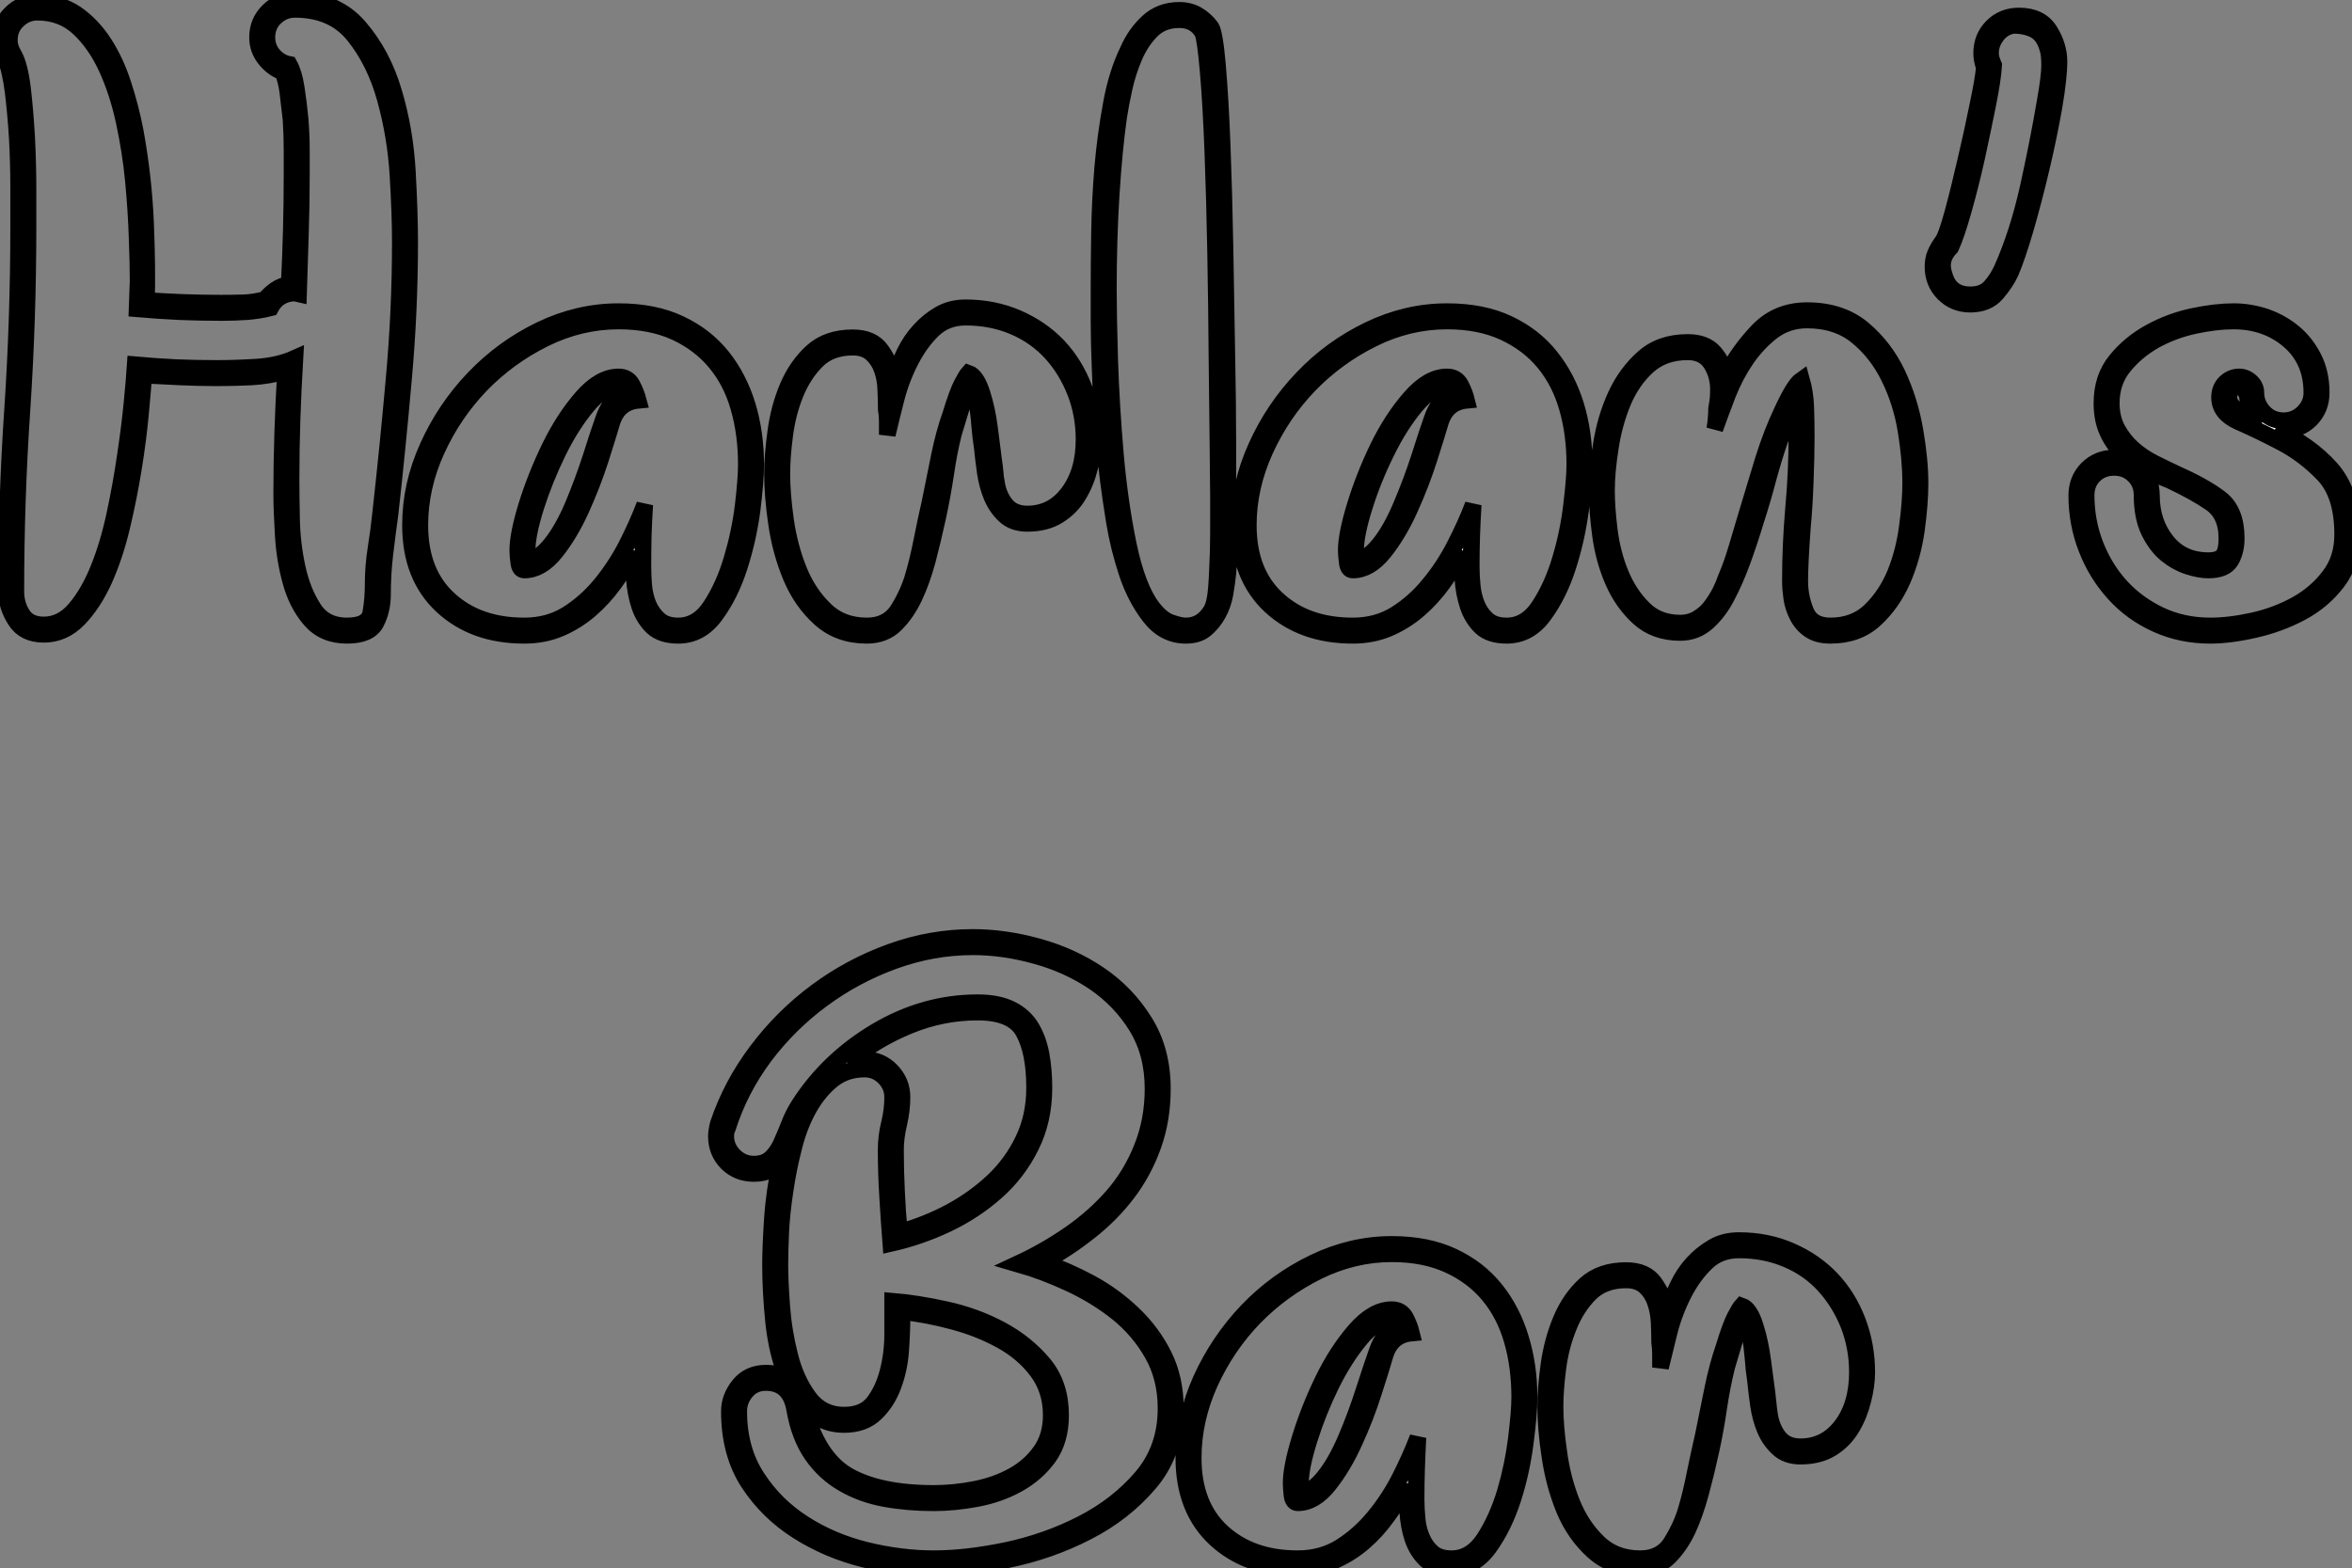 <?xml version="1.0" standalone="no"?>
<svg xmlns="http://www.w3.org/2000/svg" viewBox="-0.002 3.933 141.18 94.141"><rect x="-0.002" y="3.933" width="141.18" height="94.141" fill="#808080" stroke="none"/><path d="M8.51-29.68L8.51-29.68Q9.02-26.88 9.13-24.11Q9.24-21.34 9.18-19.54L9.18-19.54Q11.48-19.38 13.66-19.38L13.66-19.38Q14.39-19.38 15.04-19.40Q15.68-19.43 16.30-19.60L16.30-19.60Q16.58-19.94 16.94-20.19Q17.30-20.44 17.75-20.50L17.75-20.50Q17.92-23.80 17.92-27.05L17.92-27.05Q17.92-27.66 17.92-28.56Q17.92-29.46 17.86-30.41L17.86-30.41Q17.75-31.30 17.67-32.03Q17.58-32.76 17.36-33.26L17.36-33.26Q16.74-33.49 16.30-34.05Q15.85-34.61 15.85-35.34L15.85-35.34Q15.85-36.29 16.52-36.93Q17.19-37.58 18.09-37.58L18.09-37.58Q20.55-37.58 21.95-35.95Q23.35-34.33 24.02-32.06Q24.70-29.79 24.84-27.30Q24.98-24.81 24.98-23.07L24.98-23.07Q24.98-18.93 24.61-14.84Q24.25-10.75 23.80-6.72L23.80-6.72Q23.63-5.49 23.49-4.31Q23.35-3.14 23.35-1.90L23.35-1.90Q23.35-0.95 22.96-0.20Q22.57 0.56 21.22 0.56L21.22 0.56Q19.82 0.56 19.01-0.39Q18.20-1.34 17.84-2.69Q17.47-4.03 17.39-5.49Q17.30-6.94 17.30-7.95L17.30-7.95Q17.30-9.74 17.36-11.59Q17.42-13.44 17.53-15.29L17.53-15.29Q16.52-15.01 15.48-14.95Q14.45-14.90 13.44-14.90L13.44-14.90Q12.32-14.90 11.23-14.95Q10.14-15.01 9.02-15.06L9.02-15.06Q8.96-14.22 8.82-12.71Q8.68-11.20 8.40-9.46Q8.12-7.73 7.70-5.96Q7.28-4.20 6.64-2.77Q5.99-1.34 5.10-0.42Q4.20 0.50 3.02 0.50L3.02 0.50Q1.85 0.50 1.32-0.34Q0.78-1.18 0.78-2.07L0.78-2.07Q0.78-7.62 1.15-13.05Q1.51-18.48 1.51-23.97L1.51-23.97Q1.51-24.86 1.51-26.32Q1.51-27.78 1.43-29.26Q1.34-30.74 1.18-32.06Q1.01-33.38 0.73-34.05L0.73-34.05Q0.62-34.33 0.50-34.61Q0.39-34.89 0.39-35.17L0.39-35.17Q0.39-36.12 1.04-36.76Q1.68-37.41 2.63-37.41L2.63-37.41Q3.98-37.41 4.96-36.74Q5.94-36.06 6.64-34.97Q7.34-33.88 7.78-32.51Q8.23-31.14 8.51-29.68ZM1.34-2.07L1.34-2.07Q1.34-1.29 1.74-0.67Q2.13-0.06 3.02-0.06L3.02-0.06Q4.09-0.06 4.90-1.01Q5.71-1.96 6.30-3.42Q6.89-4.87 7.28-6.69Q7.67-8.51 7.92-10.25Q8.18-11.98 8.32-13.44Q8.46-14.90 8.51-15.68L8.51-15.68Q9.74-15.57 10.95-15.51Q12.15-15.46 13.44-15.46L13.44-15.46Q14.50-15.46 15.79-15.54Q17.08-15.62 18.09-16.07L18.09-16.07Q17.98-14.22 17.92-12.40Q17.86-10.58 17.86-8.79L17.86-8.79Q17.86-7.90 17.89-6.41Q17.92-4.93 18.23-3.50Q18.54-2.07 19.21-1.04Q19.88 0 21.22 0L21.22 0Q22.51 0 22.65-0.81Q22.79-1.62 22.79-2.52L22.79-2.52Q22.79-3.58 22.96-4.65Q23.13-5.71 23.24-6.78L23.24-6.78Q23.69-10.81 24.05-14.87Q24.42-18.93 24.42-23.07L24.42-23.07Q24.42-24.70 24.28-27.05Q24.14-29.40 23.52-31.64Q22.90-33.88 21.64-35.45Q20.38-37.02 18.09-37.02L18.09-37.02Q17.42-37.02 16.91-36.54Q16.41-36.06 16.41-35.34L16.41-35.34Q16.41-34.72 16.80-34.27Q17.19-33.82 17.75-33.71L17.75-33.71Q18.03-33.21 18.17-32.31Q18.31-31.42 18.40-30.46Q18.48-29.51 18.48-28.59Q18.48-27.66 18.48-27.05L18.48-27.05Q18.48-25.26 18.42-23.49Q18.37-21.73 18.31-19.94L18.31-19.94L18.09-19.99Q17.64-19.99 17.25-19.77Q16.86-19.54 16.63-19.10L16.63-19.10Q15.96-18.93 15.20-18.87Q14.45-18.82 13.72-18.82L13.72-18.82Q12.43-18.82 11.17-18.87Q9.91-18.93 8.62-19.04L8.62-19.04L8.68-20.72Q8.68-21.73 8.62-23.32Q8.57-24.92 8.40-26.71Q8.23-28.50 7.84-30.30Q7.45-32.09 6.78-33.54Q6.10-35 5.10-35.92Q4.09-36.85 2.63-36.85L2.63-36.85Q1.96-36.85 1.46-36.37Q0.95-35.90 0.95-35.17L0.95-35.17Q0.95-34.72 1.23-34.27L1.23-34.27Q1.57-33.66 1.74-32.28Q1.90-30.91 1.99-29.32Q2.07-27.72 2.07-26.24Q2.07-24.75 2.07-23.97L2.07-23.97Q2.07-18.48 1.71-13.02Q1.34-7.56 1.34-2.07ZM41.10 0.56L41.10 0.56Q40.10 0.56 39.56 0.06Q39.03-0.45 38.78-1.20Q38.53-1.96 38.47-2.83Q38.42-3.70 38.42-4.42L38.42-4.42Q37.91-3.47 37.27-2.58Q36.62-1.68 35.81-0.98Q35-0.28 34.02 0.14Q33.04 0.56 31.86 0.56L31.86 0.56Q28.84 0.56 26.94-1.20Q25.03-2.97 25.03-6.05L25.03-6.05Q25.03-8.46 26.07-10.75Q27.10-13.05 28.84-14.87Q30.58-16.69 32.84-17.78Q35.11-18.87 37.52-18.87L37.52-18.87Q39.65-18.87 41.19-18.14Q42.73-17.42 43.74-16.16Q44.74-14.90 45.25-13.24Q45.75-11.59 45.75-9.69L45.75-9.69Q45.75-8.68 45.53-6.94Q45.30-5.21 44.77-3.56Q44.24-1.90 43.34-0.67Q42.45 0.56 41.10 0.56ZM45.19-9.69L45.19-9.69Q45.19-11.54 44.74-13.10Q44.30-14.67 43.34-15.82Q42.39-16.97 40.94-17.64Q39.48-18.31 37.52-18.31L37.52-18.31Q35.22-18.31 33.07-17.25Q30.91-16.18 29.26-14.48Q27.61-12.77 26.60-10.56Q25.59-8.34 25.59-6.05L25.59-6.05Q25.59-3.19 27.33-1.60Q29.06 0 31.86 0L31.86 0Q33.32 0 34.44-0.70Q35.56-1.40 36.46-2.49Q37.35-3.58 38.00-4.84Q38.64-6.10 39.09-7.28L39.09-7.28Q39.03-6.33 39.00-5.43Q38.98-4.54 38.98-3.58L38.98-3.58Q38.98-3.02 39.03-2.41Q39.09-1.79 39.31-1.26Q39.54-0.73 39.96-0.36Q40.38 0 41.10 0L41.10 0Q42.28 0 43.06-1.20Q43.85-2.41 44.32-4.00Q44.80-5.60 45.00-7.22Q45.19-8.85 45.19-9.69ZM38.70-13.55L38.70-13.55Q37.52-13.44 37.13-12.26L37.13-12.26Q36.90-11.48 36.43-10.00Q35.95-8.51 35.28-7.03Q34.61-5.54 33.74-4.45Q32.87-3.36 31.86-3.36L31.86-3.36Q31.58-3.36 31.53-3.81Q31.47-4.26 31.47-4.54L31.47-4.54Q31.47-5.49 32.00-7.22Q32.54-8.96 33.38-10.70Q34.22-12.43 35.31-13.69Q36.40-14.95 37.52-14.95L37.52-14.95Q38.08-14.95 38.33-14.48Q38.58-14 38.70-13.55ZM37.52-14.39L37.52-14.39Q36.62-14.39 35.64-13.22Q34.66-12.04 33.88-10.44Q33.10-8.85 32.56-7.17Q32.03-5.49 32.03-4.54L32.03-4.54Q32.03-4.42 32.03-4.26Q32.03-4.09 32.09-3.92L32.09-3.92Q32.76-4.03 33.46-4.90Q34.16-5.77 34.78-7.22L34.78-7.22Q35.39-8.68 35.87-10.16Q36.34-11.65 36.62-12.43L36.62-12.43Q36.79-12.94 37.10-13.36Q37.41-13.78 37.97-14L37.97-14Q37.86-14.11 37.77-14.25Q37.69-14.39 37.52-14.39ZM59.02-13.44L59.02-13.44Q58.86-14.17 58.63-14.39L58.63-14.39Q58.35-13.94 58.13-13.22Q57.90-12.49 57.62-11.54L57.62-11.54Q57.34-10.42 57.15-9.10Q56.95-7.78 56.67-6.50L56.67-6.50Q56.39-5.21 56.06-3.95Q55.72-2.69 55.27-1.74L55.27-1.74Q54.82-0.78 54.15-0.11Q53.48 0.56 52.42 0.56L52.42 0.56Q50.74 0.56 49.62-0.45Q48.50-1.46 47.88-2.94Q47.26-4.42 47.01-6.10Q46.76-7.78 46.76-9.13L46.76-9.13Q46.76-10.25 46.96-11.68Q47.15-13.10 47.68-14.36Q48.22-15.62 49.14-16.46Q50.06-17.30 51.58-17.30L51.58-17.30Q52.75-17.30 53.28-16.55Q53.82-15.79 54.04-14.90L54.04-14.90Q54.32-15.62 54.68-16.38Q55.05-17.14 55.58-17.72Q56.11-18.31 56.78-18.70Q57.46-19.10 58.35-19.10L58.35-19.10Q60.03-19.10 61.46-18.48Q62.89-17.86 63.90-16.80Q64.90-15.74 65.46-14.28Q66.02-12.82 66.02-11.20L66.02-11.20Q66.02-10.42 65.80-9.52Q65.58-8.62 65.13-7.87Q64.68-7.11 63.92-6.64Q63.17-6.16 62.05-6.16L62.05-6.16Q61.21-6.16 60.70-6.64Q60.20-7.11 59.92-7.78Q59.64-8.46 59.53-9.24Q59.42-10.02 59.36-10.64L59.36-10.64Q59.25-11.37 59.19-12.10Q59.14-12.82 59.02-13.44ZM60.03-9.97L60.03-9.97Q60.09-9.58 60.12-9.24Q60.14-8.90 60.20-8.62L60.20-8.62Q60.31-7.84 60.76-7.28Q61.21-6.72 62.05-6.72L62.05-6.72Q63.56-6.72 64.51-7.98Q65.46-9.24 65.46-11.20L65.46-11.20Q65.46-12.71 64.93-14.06Q64.40-15.40 63.48-16.41Q62.55-17.42 61.24-17.98Q59.92-18.54 58.35-18.54L58.35-18.54Q57.18-18.54 56.39-17.78Q55.61-17.02 55.05-15.93Q54.49-14.84 54.18-13.64Q53.87-12.43 53.65-11.48L53.65-11.48Q53.65-11.93 53.65-12.29Q53.65-12.66 53.59-12.99L53.59-12.99Q53.59-13.50 53.56-14.17Q53.54-14.84 53.34-15.40Q53.14-15.96 52.72-16.35Q52.30-16.74 51.58-16.74L51.58-16.74Q50.23-16.74 49.42-15.93Q48.61-15.12 48.13-13.94Q47.66-12.77 47.49-11.45Q47.32-10.14 47.32-9.13L47.32-9.13Q47.32-7.95 47.54-6.36Q47.77-4.76 48.33-3.36Q48.89-1.96 49.90-0.98Q50.90 0 52.42 0L52.42 0Q53.70 0 54.32-1.01Q54.94-2.02 55.22-3.02L55.22-3.02Q55.50-3.98 55.72-5.10Q55.94-6.22 56.22-7.45L56.22-7.45Q56.50-8.85 56.78-10.22Q57.06-11.59 57.46-12.71L57.46-12.71Q57.85-14 58.13-14.53Q58.41-15.06 58.52-15.18L58.52-15.18Q59.02-15.01 59.36-13.89L59.36-13.89Q59.64-12.99 59.78-11.93Q59.92-10.86 60.03-9.97ZM71.57 0.56L71.57 0.56Q70.28 0.56 69.41-0.56Q68.54-1.68 68.04-3.19Q67.54-4.70 67.28-6.27Q67.03-7.84 66.92-8.74L66.92-8.74Q66.70-10.53 66.58-12.29Q66.47-14.06 66.42-15.60Q66.36-17.14 66.36-18.34Q66.36-19.54 66.36-20.22L66.36-20.22Q66.36-21.73 66.39-23.63Q66.42-25.54 66.58-27.50Q66.75-29.46 67.09-31.30Q67.42-33.15 68.10-34.55L68.10-34.55Q68.54-35.56 69.30-36.26Q70.06-36.96 71.18-36.96L71.18-36.96Q71.79-36.96 72.27-36.68Q72.74-36.40 73.08-35.95L73.08-35.95Q73.30-35.62 73.47-33.66Q73.64-31.70 73.75-28.87Q73.86-26.04 73.92-22.71Q73.98-19.38 74.03-16.35Q74.09-13.33 74.09-11.00Q74.09-8.68 74.09-7.78L74.09-7.78Q74.09-7.06 74.14-5.74Q74.20-4.42 74.09-3.14L74.09-3.14Q74.03-2.58 73.92-1.93Q73.81-1.29 73.50-0.73Q73.19-0.17 72.74 0.20Q72.30 0.56 71.57 0.56ZM73.47-3.36L73.47-3.36Q73.53-4.48 73.53-5.57Q73.53-6.66 73.53-7.78L73.53-7.78Q73.53-8.57 73.50-10.81Q73.47-13.05 73.44-16.04Q73.42-19.04 73.36-22.34Q73.30-25.65 73.19-28.50Q73.08-31.36 72.91-33.32Q72.74-35.28 72.58-35.62L72.58-35.62Q72.13-36.40 71.18-36.40L71.18-36.40Q70.17-36.40 69.52-35.76Q68.88-35.11 68.49-34.22Q68.10-33.32 67.87-32.31Q67.65-31.30 67.54-30.58L67.54-30.58Q67.26-28.62 67.09-25.93Q66.92-23.24 66.92-20.22L66.92-20.22Q66.92-18.70 67.00-15.96Q67.09-13.22 67.34-10.33Q67.59-7.45 68.12-4.87Q68.66-2.30 69.55-1.12L69.55-1.12Q70.11-0.39 70.67-0.20Q71.23 0 71.57 0L71.57 0Q72.52 0 73.08-0.90L73.08-0.90Q73.25-1.18 73.33-1.65Q73.42-2.13 73.47-3.36ZM90.83 0.56L90.83 0.56Q89.82 0.56 89.29 0.06Q88.76-0.45 88.51-1.20Q88.26-1.96 88.20-2.83Q88.14-3.70 88.14-4.42L88.14-4.42Q87.64-3.47 87.00-2.58Q86.35-1.68 85.54-0.98Q84.73-0.28 83.75 0.14Q82.77 0.56 81.59 0.56L81.59 0.56Q78.57 0.56 76.66-1.20Q74.76-2.97 74.76-6.05L74.76-6.05Q74.76-8.46 75.80-10.75Q76.83-13.05 78.57-14.87Q80.30-16.69 82.57-17.78Q84.84-18.87 87.25-18.87L87.25-18.87Q89.38-18.87 90.92-18.14Q92.46-17.42 93.46-16.16Q94.47-14.90 94.98-13.24Q95.48-11.59 95.48-9.69L95.48-9.69Q95.48-8.68 95.26-6.94Q95.03-5.21 94.50-3.56Q93.97-1.90 93.07-0.67Q92.18 0.56 90.83 0.56ZM94.92-9.69L94.92-9.69Q94.92-11.54 94.47-13.10Q94.02-14.67 93.07-15.82Q92.12-16.97 90.66-17.64Q89.21-18.31 87.25-18.31L87.25-18.31Q84.95-18.31 82.80-17.25Q80.64-16.18 78.99-14.48Q77.34-12.77 76.33-10.56Q75.32-8.34 75.32-6.05L75.32-6.05Q75.32-3.19 77.06-1.60Q78.79 0 81.59 0L81.59 0Q83.05 0 84.17-0.70Q85.29-1.40 86.18-2.49Q87.08-3.58 87.72-4.84Q88.37-6.10 88.82-7.28L88.82-7.28Q88.76-6.33 88.73-5.43Q88.70-4.54 88.70-3.58L88.70-3.58Q88.70-3.02 88.76-2.41Q88.82-1.79 89.04-1.26Q89.26-0.73 89.68-0.36Q90.10 0 90.83 0L90.83 0Q92.01 0 92.79-1.20Q93.58-2.41 94.05-4.00Q94.53-5.60 94.72-7.22Q94.92-8.85 94.92-9.69ZM88.42-13.55L88.42-13.55Q87.25-13.44 86.86-12.26L86.86-12.26Q86.63-11.48 86.16-10.00Q85.68-8.51 85.01-7.03Q84.34-5.54 83.47-4.45Q82.60-3.36 81.59-3.36L81.59-3.36Q81.31-3.36 81.26-3.81Q81.20-4.26 81.20-4.54L81.20-4.54Q81.20-5.49 81.73-7.22Q82.26-8.96 83.10-10.70Q83.94-12.43 85.04-13.69Q86.13-14.95 87.25-14.95L87.25-14.95Q87.81-14.95 88.06-14.48Q88.31-14 88.42-13.55ZM87.25-14.39L87.25-14.39Q86.35-14.39 85.37-13.22Q84.39-12.04 83.61-10.44Q82.82-8.85 82.29-7.17Q81.76-5.49 81.76-4.54L81.76-4.54Q81.76-4.42 81.76-4.26Q81.76-4.09 81.82-3.92L81.82-3.92Q82.49-4.03 83.19-4.90Q83.89-5.77 84.50-7.22L84.50-7.22Q85.12-8.68 85.60-10.16Q86.07-11.65 86.35-12.43L86.35-12.43Q86.52-12.94 86.83-13.36Q87.14-13.78 87.70-14L87.70-14Q87.58-14.11 87.50-14.25Q87.42-14.39 87.25-14.39ZM110.26 0.56L110.26 0.56Q109.48 0.56 109.00 0.22Q108.53-0.11 108.28-0.62Q108.02-1.12 107.94-1.68Q107.86-2.24 107.86-2.69L107.86-2.69Q107.86-4.87 108.05-7.06Q108.25-9.24 108.25-11.42L108.25-11.42Q108.25-11.98 108.25-12.46Q108.25-12.94 108.19-13.38L108.19-13.38Q107.97-12.94 107.74-12.40Q107.52-11.87 107.24-11.20L107.24-11.20Q106.85-10.08 106.51-8.82Q106.18-7.56 105.78-6.33L105.78-6.33Q105.39-5.04 104.97-3.89Q104.55-2.74 104.05-1.79L104.05-1.79Q103.60-0.90 102.90-0.25Q102.20 0.39 101.25 0.39L101.25 0.39Q99.74 0.39 98.76-0.50Q97.78-1.40 97.22-2.69Q96.66-3.98 96.46-5.46Q96.26-6.94 96.26-8.12L96.26-8.12Q96.26-9.41 96.52-10.95Q96.77-12.49 97.38-13.83Q98.00-15.18 99.04-16.10Q100.07-17.02 101.70-17.02L101.70-17.02Q102.76-17.02 103.29-16.41Q103.82-15.79 103.99-15.01L103.99-15.01Q104.72-16.46 105.90-17.70Q107.07-18.93 108.86-18.93L108.86-18.93Q110.88-18.93 112.20-17.84Q113.51-16.74 114.27-15.15Q115.02-13.55 115.33-11.76Q115.64-9.97 115.64-8.57L115.64-8.57Q115.64-7.34 115.42-5.74Q115.19-4.14 114.58-2.74Q113.96-1.34 112.92-0.39Q111.89 0.56 110.26 0.56ZM108.42-2.69L108.42-2.69Q108.42-1.74 108.78-0.87Q109.14 0 110.26 0L110.26 0Q111.72 0 112.67-0.92Q113.62-1.85 114.16-3.16Q114.69-4.48 114.88-5.96Q115.08-7.45 115.08-8.57L115.08-8.57Q115.08-10.02 114.80-11.73Q114.52-13.44 113.79-14.92Q113.06-16.41 111.86-17.39Q110.66-18.37 108.86-18.37L108.86-18.37Q107.69-18.37 106.79-17.70Q105.90-17.02 105.22-16.04Q104.55-15.06 104.10-13.92Q103.66-12.77 103.32-11.82L103.32-11.82Q103.38-12.15 103.40-12.46Q103.43-12.77 103.43-13.05L103.43-13.05Q103.49-13.38 103.52-13.66Q103.54-13.94 103.54-14.22L103.54-14.22Q103.54-15.06 103.10-15.76Q102.65-16.46 101.70-16.46L101.70-16.46Q100.24-16.46 99.29-15.60Q98.34-14.73 97.80-13.44Q97.27-12.15 97.05-10.70Q96.82-9.24 96.82-8.12L96.82-8.12Q96.82-7.11 96.99-5.74Q97.16-4.37 97.66-3.14Q98.17-1.90 99.04-1.04Q99.90-0.17 101.25-0.17L101.25-0.17Q101.86-0.17 102.34-0.48Q102.82-0.78 103.12-1.20Q103.43-1.62 103.66-2.07Q103.88-2.52 103.99-2.86L103.99-2.86Q104.33-3.64 104.64-4.68Q104.94-5.71 105.28-6.83L105.28-6.83Q105.73-8.34 106.23-9.97Q106.74-11.59 107.35-12.88L107.35-12.88Q107.74-13.72 108.02-14.17Q108.30-14.62 108.53-14.78L108.53-14.78Q108.75-14 108.78-13.13Q108.81-12.26 108.81-11.42L108.81-11.42Q108.81-10.14 108.75-8.68Q108.70-7.22 108.58-5.94L108.58-5.94Q108.42-3.75 108.42-2.69ZM118.66-19.32L118.66-19.32Q117.71-19.32 117.07-19.96Q116.42-20.61 116.42-21.56L116.42-21.56Q116.42-22.01 116.56-22.34Q116.70-22.68 116.98-23.07L116.98-23.07Q117.21-23.35 117.60-24.78Q117.99-26.21 118.38-27.92Q118.78-29.62 119.11-31.25Q119.45-32.87 119.50-33.54L119.50-33.54Q119.34-33.99 119.34-34.38L119.34-34.38Q119.34-35.34 119.98-35.98Q120.62-36.62 121.58-36.62L121.58-36.62Q122.86-36.62 123.42-35.73Q123.98-34.83 123.98-33.88L123.98-33.88Q123.98-32.93 123.68-31.16Q123.37-29.40 122.92-27.50Q122.47-25.59 121.97-23.86Q121.46-22.12 121.07-21.22L121.07-21.22Q120.79-20.61 120.23-19.96Q119.67-19.32 118.66-19.32ZM120.57-21.45L120.57-21.45Q121.52-23.58 122.14-26.35Q122.75-29.12 123.14-31.42L123.14-31.42Q123.42-32.98 123.42-33.66Q123.42-34.33 123.31-34.66L123.31-34.66Q123.09-35.45 122.56-35.76Q122.02-36.06 121.24-36.06L121.24-36.06Q120.57-35.95 120.18-35.36Q119.78-34.78 119.90-34.10L119.90-34.10Q120.01-33.77 120.06-33.66L120.06-33.66Q120.01-32.82 119.70-31.28Q119.39-29.74 119.03-28.08Q118.66-26.43 118.24-24.95Q117.82-23.46 117.49-22.74L117.49-22.74Q116.76-22.01 117.10-21.06L117.10-21.06Q117.43-19.88 118.66-19.88L118.66-19.88Q119.45-19.88 119.87-20.36Q120.29-20.83 120.57-21.45ZM134.46-18.87L134.46-18.87Q135.46-18.87 136.42-18.54Q137.37-18.20 138.10-17.58Q138.82-16.97 139.27-16.07Q139.72-15.18 139.72-14L139.72-14Q139.72-13.05 139.08-12.40Q138.43-11.76 137.48-11.76L137.48-11.76Q137.09-11.76 136.98-11.82L136.98-11.82Q139.05-10.86 140.31-9.44Q141.57-8.01 141.57-5.49L141.57-5.49Q141.57-3.81 140.70-2.66Q139.83-1.51 138.52-0.81Q137.20-0.11 135.72 0.22Q134.23 0.56 133.06 0.56L133.06 0.56Q131.32 0.56 129.84-0.11Q128.35-0.78 127.29-1.96Q126.22-3.14 125.64-4.65Q125.05-6.16 125.05-7.84L125.05-7.84Q125.05-8.79 125.69-9.44Q126.34-10.08 127.29-10.08L127.29-10.08Q128.24-10.08 128.88-9.44Q129.53-8.79 129.53-7.84L129.53-7.84Q129.53-6.22 130.45-5.07Q131.38-3.92 132.94-3.92L132.94-3.92Q133.56-3.92 133.81-4.20Q134.06-4.48 134.06-5.26L134.06-5.26Q134.06-6.72 133.08-7.39Q132.10-8.06 130.65-8.74L130.65-8.74Q129.81-9.07 129.08-9.46Q128.35-9.86 127.79-10.39Q127.23-10.92 126.90-11.65Q126.56-12.38 126.56-13.38L126.56-13.38Q126.56-14.90 127.40-15.93Q128.24-16.97 129.47-17.64Q130.70-18.31 132.05-18.59Q133.39-18.87 134.46-18.87ZM125.61-7.84L125.61-7.84Q125.61-6.27 126.17-4.84Q126.73-3.42 127.71-2.35Q128.69-1.29 130.06-0.64Q131.43 0 133.06 0L133.06 0Q134.23 0 135.63-0.31Q137.03-0.62 138.24-1.29Q139.44-1.96 140.22-3.00Q141.01-4.03 141.01-5.49L141.01-5.49Q141.01-7.90 139.86-9.10Q138.71-10.30 137.31-11.03Q135.91-11.76 134.76-12.26Q133.62-12.77 133.62-13.72L133.62-13.72Q133.62-14.28 133.98-14.62Q134.34-14.95 134.79-14.95L134.79-14.95Q135.18-14.95 135.49-14.67Q135.80-14.39 135.80-14L135.80-14Q135.80-13.33 136.28-12.82Q136.75-12.32 137.48-12.32L137.48-12.32Q138.15-12.32 138.66-12.82Q139.16-13.33 139.16-14L139.16-14Q139.16-15.96 137.79-17.14Q136.42-18.31 134.46-18.31L134.46-18.31Q133.39-18.31 132.10-18.03Q130.82-17.75 129.72-17.14Q128.63-16.52 127.88-15.60Q127.12-14.67 127.12-13.38L127.12-13.38Q127.12-12.49 127.48-11.82Q127.85-11.14 128.41-10.64Q128.97-10.14 129.70-9.77Q130.42-9.41 131.15-9.07L131.15-9.07Q132.78-8.34 133.70-7.62Q134.62-6.89 134.62-5.26L134.62-5.26Q134.62-4.48 134.29-3.92Q133.95-3.36 132.94-3.36L132.94-3.36Q132.44-3.36 131.74-3.58Q131.04-3.81 130.42-4.31Q129.81-4.82 129.39-5.68Q128.97-6.55 128.97-7.84L128.97-7.84Q128.97-8.57 128.49-9.04Q128.02-9.52 127.29-9.52L127.29-9.52Q126.56-9.52 126.08-9.04Q125.61-8.57 125.61-7.84ZM136.08-12.21L136.08-12.21Q135.74-12.49 135.60-12.82Q135.46-13.16 135.35-13.50L135.35-13.50Q135.30-13.61 135.30-13.72Q135.30-13.83 135.24-13.94L135.24-13.94Q135.13-14.17 135.13-14.22L135.13-14.22Q135.07-14.28 135.02-14.34Q134.96-14.39 134.79-14.39L134.79-14.39Q134.51-14.39 134.34-14.20Q134.18-14 134.18-13.72L134.18-13.72Q134.18-13.22 134.90-12.80Q135.63-12.38 136.08-12.21Z" fill="white" stroke="black" transform="translate(0 0) scale(1 1) translate(-0.392 41.514)"/><path d="M27.55-9.02L27.55-9.02Q27.55-6.38 26.01-4.56Q24.47-2.74 22.23-1.60Q19.99-0.45 17.47 0.06Q14.95 0.56 13.05 0.56L13.05 0.56Q11.03 0.56 8.88 0.03Q6.72-0.50 4.90-1.65Q3.08-2.80 1.93-4.56Q0.78-6.33 0.78-8.85L0.78-8.85Q0.78-9.69 1.37-10.42Q1.96-11.14 2.97-11.14L2.97-11.14Q3.75-11.14 4.26-10.81L4.26-10.81Q3.64-12.32 3.44-14.17Q3.25-16.02 3.25-17.64L3.25-17.64Q3.25-18.70 3.36-20.38Q3.47-22.06 3.86-23.86L3.86-23.86Q3.58-23.58 3.22-23.35Q2.86-23.13 2.24-23.13L2.24-23.13Q1.29-23.13 0.64-23.77Q0-24.42 0-25.37L0-25.37Q0-25.65 0.11-26.10L0.11-26.10Q0.90-28.45 2.44-30.49Q3.98-32.54 6.02-34.05Q8.06-35.56 10.47-36.43Q12.88-37.30 15.40-37.30L15.40-37.30Q17.30-37.30 19.32-36.74Q21.34-36.18 22.99-35.06Q24.64-33.94 25.70-32.23Q26.77-30.52 26.77-28.22L26.77-28.22Q26.77-26.38 26.21-24.81Q25.65-23.24 24.67-21.95Q23.69-20.66 22.37-19.63Q21.06-18.59 19.60-17.81L19.60-17.81Q21.06-17.30 22.46-16.55Q23.86-15.79 25.00-14.70Q26.15-13.61 26.85-12.21Q27.55-10.81 27.55-9.02ZM1.34-8.85L1.34-8.85Q1.34-6.55 2.44-4.87Q3.53-3.19 5.24-2.10Q6.94-1.01 9.02-0.50Q11.09 0 13.05 0L13.05 0Q15.01 0 17.42-0.50Q19.82-1.01 21.95-2.10Q24.08-3.19 25.54-4.90Q26.99-6.61 26.99-9.02L26.99-9.02Q26.99-10.86 26.18-12.29Q25.37-13.72 24.08-14.76Q22.79-15.79 21.22-16.52Q19.66-17.25 18.09-17.70L18.09-17.70Q19.77-18.48 21.22-19.49Q22.68-20.50 23.80-21.78Q24.92-23.07 25.56-24.70Q26.21-26.32 26.21-28.22L26.21-28.22Q26.21-30.35 25.23-31.95Q24.25-33.54 22.68-34.61Q21.11-35.67 19.18-36.20Q17.25-36.74 15.40-36.74L15.40-36.74Q12.99-36.74 10.67-35.90Q8.34-35.06 6.36-33.60Q4.37-32.14 2.88-30.16Q1.40-28.17 0.67-25.87L0.67-25.87Q0.56-25.65 0.56-25.37L0.56-25.37Q0.56-24.70 1.06-24.19Q1.57-23.69 2.24-23.69L2.24-23.69Q2.86-23.69 3.22-24.00Q3.58-24.30 3.86-24.86L3.86-24.86Q4.14-25.48 4.37-26.07Q4.59-26.66 4.98-27.27L4.98-27.27Q6.72-29.96 9.60-31.67Q12.49-33.38 15.68-33.38L15.68-33.38Q16.91-33.38 17.70-32.98Q18.48-32.59 18.90-31.89Q19.32-31.19 19.49-30.27Q19.66-29.34 19.66-28.28L19.66-28.28Q19.66-26.32 18.87-24.75Q18.09-23.18 16.80-22.04Q15.51-20.89 13.86-20.10Q12.21-19.32 10.47-18.93L10.47-18.93Q10.36-20.33 10.28-21.73Q10.19-23.13 10.19-24.53L10.19-24.53Q10.19-25.37 10.39-26.15Q10.58-26.94 10.58-27.72L10.58-27.72Q10.58-28.39 10.08-28.90Q9.58-29.40 8.90-29.40L8.90-29.40Q7.78-29.40 6.97-28.76Q6.16-28.11 5.57-27.08Q4.98-26.04 4.65-24.72Q4.31-23.41 4.12-22.09Q3.92-20.78 3.86-19.60Q3.81-18.42 3.81-17.64L3.81-17.64Q3.81-16.69 3.92-15.18Q4.03-13.66 4.40-12.21Q4.76-10.75 5.54-9.69Q6.33-8.62 7.67-8.62L7.67-8.62Q8.85-8.62 9.44-9.38Q10.02-10.14 10.30-11.23Q10.58-12.32 10.58-13.47Q10.58-14.62 10.58-15.46L10.58-15.46Q12.04-15.34 13.80-14.95Q15.57-14.56 17.08-13.75Q18.59-12.94 19.63-11.70Q20.66-10.47 20.66-8.62L20.66-8.62Q20.66-7.11 19.94-6.10Q19.21-5.10 18.09-4.48Q16.97-3.86 15.62-3.61Q14.28-3.36 13.05-3.36L13.05-3.36Q11.48-3.36 10.11-3.61Q8.74-3.86 7.62-4.51Q6.50-5.15 5.74-6.24Q4.98-7.34 4.70-8.96L4.70-8.96Q4.42-10.58 2.97-10.58L2.97-10.58Q2.24-10.58 1.79-10.05Q1.34-9.52 1.34-8.85ZM13.05-3.92L13.05-3.92Q14.28-3.92 15.54-4.17Q16.80-4.42 17.81-4.98Q18.82-5.54 19.46-6.44Q20.10-7.34 20.10-8.62L20.10-8.62Q20.10-10.14 19.26-11.26Q18.42-12.38 17.11-13.10Q15.79-13.83 14.22-14.25Q12.66-14.67 11.14-14.84L11.14-14.84L11.14-14.50Q11.14-13.61 11.06-12.49Q10.98-11.37 10.61-10.39Q10.25-9.41 9.55-8.74Q8.85-8.06 7.67-8.06L7.67-8.06Q6.89-8.06 6.30-8.37Q5.71-8.68 5.26-9.13L5.26-9.13Q6.05-6.05 7.92-4.98Q9.80-3.92 13.05-3.92ZM7.95-29.85L7.95-29.85Q8.51-29.96 8.90-29.96L8.90-29.96Q9.86-29.96 10.50-29.29Q11.14-28.62 11.14-27.72L11.14-27.72Q11.14-26.94 10.95-26.12Q10.75-25.31 10.75-24.53L10.75-24.53Q10.75-23.30 10.81-22.09Q10.86-20.89 10.98-19.60L10.98-19.60Q12.60-20.05 14.06-20.83Q15.51-21.62 16.63-22.68Q17.75-23.74 18.42-25.14Q19.10-26.54 19.10-28.28L19.10-28.28Q19.10-30.41 18.45-31.61Q17.81-32.82 15.68-32.82L15.68-32.82Q13.55-32.82 11.56-32.00Q9.58-31.19 7.95-29.85ZM44.13 0.56L44.13 0.56Q43.12 0.56 42.59 0.06Q42.06-0.45 41.80-1.20Q41.55-1.96 41.50-2.83Q41.44-3.70 41.44-4.42L41.44-4.42Q40.94-3.47 40.29-2.58Q39.65-1.68 38.84-0.98Q38.02-0.28 37.04 0.14Q36.06 0.56 34.89 0.56L34.89 0.56Q31.86 0.56 29.96-1.20Q28.06-2.97 28.06-6.05L28.06-6.05Q28.06-8.46 29.09-10.75Q30.13-13.05 31.86-14.87Q33.60-16.69 35.87-17.78Q38.14-18.87 40.54-18.87L40.54-18.87Q42.67-18.87 44.21-18.14Q45.75-17.42 46.76-16.16Q47.77-14.90 48.27-13.24Q48.78-11.59 48.78-9.69L48.78-9.69Q48.78-8.68 48.55-6.94Q48.33-5.21 47.80-3.56Q47.26-1.90 46.37-0.67Q45.47 0.56 44.13 0.56ZM48.22-9.69L48.22-9.69Q48.22-11.54 47.77-13.10Q47.32-14.67 46.37-15.82Q45.42-16.97 43.96-17.64Q42.50-18.31 40.54-18.31L40.54-18.31Q38.25-18.31 36.09-17.25Q33.94-16.18 32.28-14.48Q30.63-12.77 29.62-10.56Q28.62-8.34 28.62-6.05L28.62-6.05Q28.62-3.19 30.35-1.60Q32.09 0 34.89 0L34.89 0Q36.34 0 37.46-0.70Q38.58-1.40 39.48-2.49Q40.38-3.58 41.02-4.84Q41.66-6.10 42.11-7.28L42.11-7.28Q42.06-6.33 42.03-5.43Q42-4.54 42-3.58L42-3.58Q42-3.02 42.06-2.41Q42.11-1.79 42.34-1.26Q42.56-0.73 42.98-0.36Q43.40 0 44.13 0L44.13 0Q45.30 0 46.09-1.20Q46.87-2.41 47.35-4.00Q47.82-5.60 48.02-7.22Q48.22-8.85 48.22-9.69ZM41.72-13.55L41.72-13.55Q40.54-13.44 40.15-12.26L40.15-12.26Q39.93-11.48 39.45-10.00Q38.98-8.51 38.30-7.03Q37.63-5.54 36.76-4.45Q35.90-3.36 34.89-3.36L34.89-3.36Q34.61-3.36 34.55-3.81Q34.50-4.26 34.50-4.54L34.50-4.54Q34.50-5.49 35.03-7.22Q35.56-8.96 36.40-10.70Q37.24-12.43 38.33-13.69Q39.42-14.95 40.54-14.95L40.54-14.95Q41.10-14.95 41.36-14.48Q41.61-14 41.72-13.55ZM40.54-14.39L40.54-14.39Q39.65-14.39 38.67-13.22Q37.69-12.04 36.90-10.44Q36.12-8.85 35.59-7.17Q35.06-5.49 35.06-4.54L35.06-4.54Q35.06-4.42 35.06-4.26Q35.06-4.09 35.11-3.92L35.11-3.92Q35.78-4.03 36.48-4.90Q37.18-5.77 37.80-7.22L37.80-7.22Q38.42-8.68 38.89-10.16Q39.37-11.65 39.65-12.43L39.65-12.43Q39.82-12.94 40.12-13.36Q40.43-13.78 40.99-14L40.99-14Q40.88-14.11 40.80-14.25Q40.71-14.39 40.54-14.39ZM62.05-13.44L62.05-13.44Q61.88-14.17 61.66-14.39L61.66-14.39Q61.38-13.94 61.15-13.22Q60.93-12.49 60.65-11.54L60.65-11.54Q60.37-10.42 60.17-9.10Q59.98-7.78 59.70-6.50L59.70-6.50Q59.42-5.21 59.08-3.95Q58.74-2.69 58.30-1.74L58.30-1.74Q57.85-0.78 57.18-0.11Q56.50 0.56 55.44 0.56L55.44 0.56Q53.76 0.56 52.64-0.45Q51.52-1.46 50.90-2.94Q50.29-4.42 50.04-6.10Q49.78-7.78 49.78-9.13L49.78-9.13Q49.78-10.25 49.98-11.68Q50.18-13.10 50.71-14.36Q51.24-15.62 52.16-16.46Q53.09-17.30 54.60-17.30L54.60-17.30Q55.78-17.30 56.31-16.55Q56.84-15.79 57.06-14.90L57.06-14.90Q57.34-15.62 57.71-16.38Q58.07-17.14 58.60-17.72Q59.14-18.31 59.81-18.70Q60.48-19.10 61.38-19.10L61.38-19.10Q63.06-19.10 64.48-18.48Q65.91-17.86 66.92-16.80Q67.93-15.74 68.49-14.28Q69.05-12.82 69.05-11.20L69.05-11.20Q69.05-10.42 68.82-9.52Q68.60-8.62 68.15-7.87Q67.70-7.11 66.95-6.64Q66.19-6.16 65.07-6.16L65.07-6.16Q64.23-6.16 63.73-6.64Q63.22-7.11 62.94-7.78Q62.66-8.46 62.55-9.24Q62.44-10.02 62.38-10.64L62.38-10.64Q62.27-11.37 62.22-12.10Q62.16-12.82 62.05-13.44ZM63.06-9.97L63.06-9.97Q63.11-9.58 63.14-9.24Q63.17-8.90 63.22-8.62L63.22-8.62Q63.34-7.84 63.78-7.28Q64.23-6.72 65.07-6.72L65.07-6.72Q66.58-6.72 67.54-7.98Q68.49-9.24 68.49-11.20L68.49-11.20Q68.49-12.71 67.96-14.06Q67.42-15.40 66.50-16.41Q65.58-17.42 64.26-17.98Q62.94-18.54 61.38-18.54L61.38-18.54Q60.20-18.54 59.42-17.78Q58.63-17.02 58.07-15.93Q57.51-14.84 57.20-13.64Q56.90-12.43 56.67-11.48L56.67-11.48Q56.67-11.93 56.67-12.29Q56.67-12.66 56.62-12.99L56.62-12.99Q56.62-13.50 56.59-14.17Q56.56-14.84 56.36-15.40Q56.17-15.96 55.75-16.35Q55.33-16.74 54.60-16.74L54.60-16.74Q53.26-16.74 52.44-15.93Q51.63-15.12 51.16-13.94Q50.68-12.77 50.51-11.45Q50.34-10.14 50.34-9.13L50.34-9.13Q50.34-7.95 50.57-6.36Q50.79-4.76 51.35-3.36Q51.91-1.96 52.92-0.98Q53.93 0 55.44 0L55.44 0Q56.73 0 57.34-1.01Q57.96-2.02 58.24-3.02L58.24-3.02Q58.52-3.98 58.74-5.10Q58.97-6.22 59.25-7.45L59.25-7.45Q59.53-8.85 59.81-10.22Q60.09-11.59 60.48-12.71L60.48-12.71Q60.87-14 61.15-14.53Q61.43-15.06 61.54-15.18L61.54-15.18Q62.05-15.01 62.38-13.89L62.38-13.89Q62.66-12.99 62.80-11.93Q62.94-10.86 63.06-9.97Z" fill="white" stroke="black" transform="translate(43 56) scale(1 1) translate(0 41.515)"/></svg>